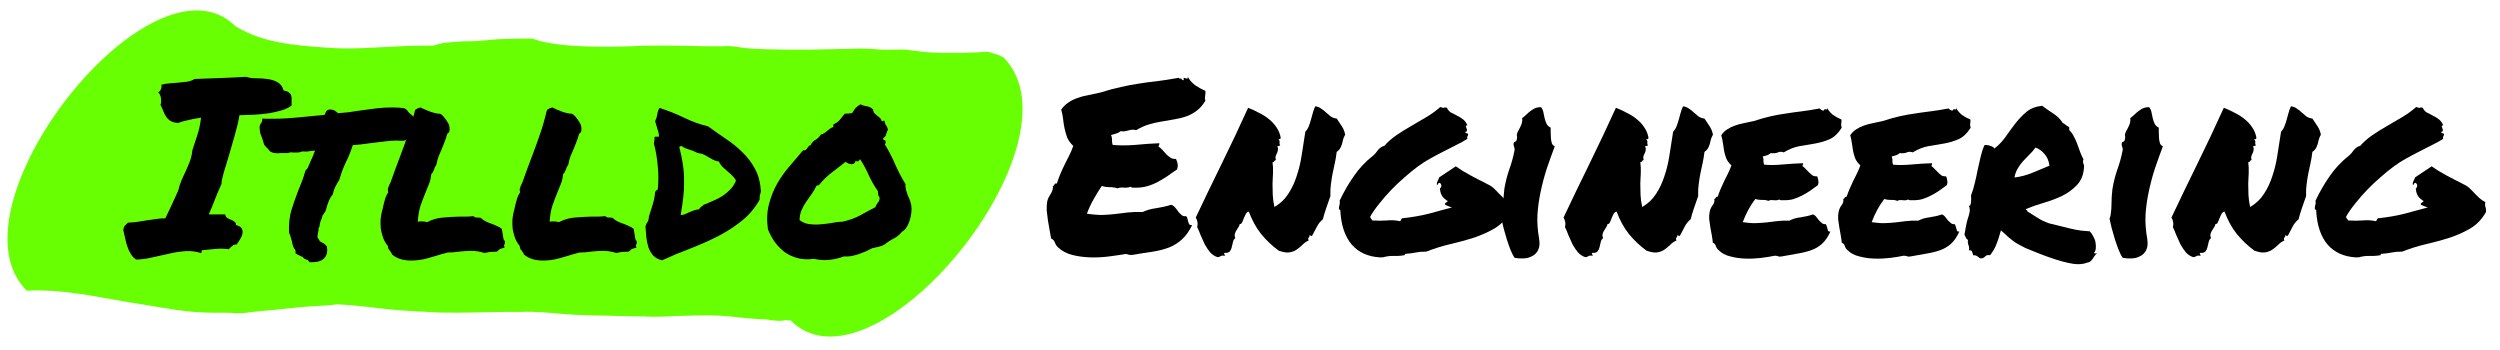 <?xml version="1.0" encoding="UTF-8"?>
<svg width="107mm" height="15mm" version="1.1" viewBox="0 0 107 15" xmlns="http://www.w3.org/2000/svg" xmlns:cc="http://creativecommons.org/ns#" xmlns:dc="http://purl.org/dc/elements/1.1/" xmlns:rdf="http://www.w3.org/1999/02/22-rdf-syntax-ns#">
 <path d="m1.146 12.442c1.474-0.079 2.94 0.251 4.392 0.5 0.914 0.128 1.824 0.33 2.743 0.406 0.525 0.046 1.051 0.039 1.577 0.039 0.441 0.067 0.878-0.038 1.317-0.075 0.518-0.035 1.033-0.106 1.55-0.151 0.567-0.068 1.139-0.057 1.705-0.135 0.824 0.033 1.643 0.16 2.464 0.237 0.641 0.055 1.284 0.075 1.926 0.114 0.521 0.006 1.041 0.009 1.562-0.004 0.632-0.012 1.263-0.031 1.894-0.021 0.626-0.035 1.246 0.041 1.869 0.089 0.609 0.05 1.219 0.062 1.829 0.07 0.514 0.007 1.027 0.033 1.541 0.031 0.451 0.027 0.901 0.016 1.351-0.016 0.632-0.01 1.267-0.047 1.899-0.017 0.591 0.034 1.178 0.12 1.77 0.155 0.294-0.029 0.786 0.138 1.058 0.036 0.08-0.03 0.171 0.073 0.225-0.008 3.535 3.628 12.685-7.589 9.149-11.217-0.16-0.098-0.294-0.154-0.474-0.192-0.069-0.021-0.136-0.053-0.207-0.064-0.056-0.008-0.114 0.005-0.17 0.007-0.285 0.013-0.569 0.029-0.854 0.034-0.593 0.001-1.188 0.02-1.779-0.045-0.232-0.024-0.462-0.066-0.693-0.085-0.409-0.033-0.823 0.033-1.232-0.019-0.443-0.036-0.885-0.04-1.328-0.015-0.526-3.44e-4 -1.051 0.027-1.577 0.03-0.595 2.65e-4 -1.19 0.002-1.786-0.014-0.316-0.014-0.632-0.019-0.947-0.051-0.225-0.023-0.447-0.072-0.672-0.087-0.104-0.007-0.208 0.003-0.312 5e-3 -0.622 0.009-1.243-8e-3 -1.864-0.02-0.518-0.013-1.034-0.006-1.552-0.001-0.654 0.034-1.308 0.048-1.962 0.04-0.805-0.013-1.617-0.046-2.408-0.229-0.127-0.037-0.252-0.09-0.382-0.113-0.096-0.016-0.194-7.14e-4 -0.291-0.002-0.382-0.004-0.762 0.011-1.143 0.024-0.495 0.042-0.99 0.102-1.485 0.091-0.434 0.027-0.872 0.032-1.29 0.182-0.534 0.004-1.067 0.006-1.601 0.039-0.98 0.042-1.96 0.132-2.942 0.052-1.335-0.093-2.738-0.185-3.936-0.917-3.567-3.544-12.502 7.773-8.935 11.317z" fill="#68ff02" stroke-width=".25"/>
 <g stroke-width=".265">
  <g transform="translate(-14.72 -16.713)" aria-label="Engineering">
   <path d="m59.995 27.297q-0.083-0.083-0.124-0.196-0.031-0.114-0.165-0.186-0.021-0.155-0.062-0.351-0.031-0.207-0.072-0.413-0.031-0.217-0.052-0.424-0.01-0.217 0.021-0.393 0.021-0.093 0.062-0.176 0.052-0.083 0.093-0.155 0.052-0.083 0.072-0.165 0.031-0.083 0.01-0.165 0.062-0.01 0.072-0.062 0.021-0.062 0.103-0.041 0.072-0.227 0.155-0.424 0.083-0.196 0.176-0.382 0.093-0.186 0.186-0.372 0.103-0.196 0.186-0.434-0.176-0.165-0.258-0.351-0.072-0.196-0.114-0.393-0.041-0.196-0.062-0.393-0.021-0.207-0.083-0.413 0.124-0.186 0.3-0.3 0.176-0.124 0.382-0.196 0.217-0.083 0.465-0.124 0.248-0.052 0.527-0.114 0.496-0.155 0.889-0.238 0.393-0.093 0.765-0.145 0.372-0.062 0.775-0.103 0.403-0.052 0.93-0.145 0.01 0.031 0.031 0.031 0.031 0 0.072 0 0.031 0.072 0.114 0.072 0-0.031-0.01-0.052 0-0.031 0-0.052 0.021 0 0.052 0.01 0.041 0.01 0.062 0.021 0.031 0.01 0.052 0 0.021-0.021 0.01-0.072 0.124 0.217 0.32 0.362 0.196 0.134 0.434 0.238 0.01 0.093 0 0.134 0 0.041-0.01 0.083-0.01 0.031-0.01 0.083 0 0.041 0.021 0.124-0.165 0.279-0.382 0.434-0.207 0.155-0.444 0.238-0.238 0.083-0.506 0.124-0.258 0.041-0.537 0.093-0.269 0.041-0.548 0.124-0.279 0.083-0.548 0.248-0.083-0.031-0.155-0.021-0.062 0-0.134 0.021-0.072 0.021-0.165 0.041-0.083 0.021-0.207 0-0.083 0.072-0.196 0.103-0.103 0.031-0.217 0.062 0.052 0.114 0.041 0.227 0 0.114 0.031 0.196 0.434 0.041 0.961 0 0.527-0.052 1.034-0.072 0.01 0.052-0.01 0.072t-0.021 0.072q0.093 0.062 0.176 0.155 0.083 0.093 0.165 0.186 0.093 0.083 0.186 0.145 0.093 0.052 0.217 0.041 0.052 0.103 0.072 0.217 0.021 0.114-0.031 0.238-0.207 0.134-0.403 0.279-0.196 0.134-0.413 0.248-0.207 0.114-0.455 0.186-0.248 0.072-0.537 0.062-0.052 0-0.093 0-0.031 0-0.083-0.041-0.103 0.052-0.279 0.041-0.165-0.021-0.279 0.031-0.145-0.052-0.341-0.052-0.186 0-0.331-0.052-0.186 0.269-0.351 0.568-0.165 0.289-0.289 0.62 0.424 0.062 0.703 0.052 0.279-0.01 0.527-0.041 0.248-0.031 0.506-0.062 0.269-0.031 0.651-0.021 0.258-0.124 0.589-0.165 0.341-0.052 0.63-0.145 0.103 0.031 0.176 0.124 0.072 0.083 0.134 0.176 0.072 0.083 0.145 0.145 0.072 0.062 0.186 0.041 0.052 0.052 0.062 0.124 0.021 0.072 0.031 0.134 0.021 0.062 0.052 0.103 0.031 0.031 0.114 0.021-0.196 0.403-0.444 0.62-0.238 0.217-0.548 0.341-0.3 0.114-0.682 0.176-0.372 0.052-0.837 0.134-0.114 0.021-0.196 0-0.072-0.031-0.155-0.031-0.289 0.052-0.692 0.103-0.393 0.052-0.796 0.041-0.403-0.01-0.775-0.103-0.372-0.093-0.62-0.331z"/>
   <path d="m68.17 25.767q-0.093 0.021-0.134 0.114-0.041 0.083-0.083 0.176-0.031 0.093-0.072 0.176-0.031 0.072-0.103 0.072-0.01 0.083-0.062 0.145-0.041 0.062-0.083 0.134-0.041 0.062-0.062 0.145-0.021 0.072 0.021 0.176-0.083 0.062-0.103 0.176-0.021 0.114-0.052 0.217-0.021 0.103-0.083 0.176-0.062 0.072-0.227 0.062-0.031 0.041-0.01 0.052t0.031 0.072q-0.114-0.021-0.176 0.01-0.052 0.041-0.134 0.052-0.196-0.062-0.331-0.217-0.124-0.155-0.227-0.341-0.093-0.196-0.176-0.393-0.072-0.196-0.145-0.341 0.031-0.114 0.01-0.217-0.021-0.114-0.072-0.186 0.506-1.075 1.106-2.294 0.599-1.22 1.137-2.408 0.238 0.093 0.465 0.217 0.238 0.114 0.424 0.269 0.196 0.155 0.331 0.362 0.134 0.196 0.176 0.444-0.021 0.062-0.052 0.052-0.021-0.021-0.041 0.01 0.041 0.052 0.041 0.072 0.01 0.021 0 0.041 0 0.021 0 0.062 0 0.031 0.031 0.093-0.041-0.01-0.062 0.01-0.01 0.021-0.062 0 0.041 0.114 0.021 0.186-0.01 0.072-0.041 0.134-0.031 0.052-0.052 0.124-0.021 0.062 0.01 0.165-0.031 0-0.052 0.021-0.01 0.01-0.021 0.031-0.01 0.01-0.031 0.031-0.01 0.01-0.041 0 0.031 0.227 0.021 0.455-0.01 0.227-0.021 0.465 0 0.227 0.01 0.486 0.01 0.248 0.072 0.517 0.372-0.217 0.589-0.558 0.227-0.341 0.362-0.765 0.145-0.424 0.217-0.909 0.072-0.486 0.155-0.992 0.093-0.093 0.145-0.227 0.052-0.134 0.093-0.279 0.041-0.155 0.083-0.3 0.041-0.155 0.103-0.279 0.155 0.021 0.258 0.103 0.114 0.072 0.207 0.165 0.093 0.083 0.196 0.165 0.103 0.072 0.258 0.093 0.124 0.176 0.227 0.341 0.103 0.165 0.134 0.351-0.052 0.083-0.083 0.186-0.021 0.103-0.052 0.207-0.031 0.103-0.083 0.196-0.052 0.083-0.145 0.145-0.031 0.269-0.083 0.496-0.041 0.217-0.093 0.434-0.041 0.217-0.072 0.455-0.031 0.227-0.021 0.506-0.083 0.238-0.176 0.506-0.093 0.269-0.145 0.486-0.165 0.134-0.258 0.32-0.093 0.186-0.196 0.372-0.041 0.041-0.052 0.021-0.01-0.021-0.072-0.031 0.01 0.041 0 0.062-0.01 0.021-0.031 0.041-0.01 0.01-0.021 0.041 0 0.031 0.021 0.083-0.145 0.062-0.258 0.176-0.114 0.114-0.248 0.207-0.124 0.093-0.31 0.124-0.176 0.031-0.465-0.072-0.424-0.31-0.754-0.713-0.32-0.403-0.527-0.961z"/>
   <path d="m79.353 25.788q-0.248 0.444-0.651 0.692-0.403 0.238-0.889 0.403-0.486 0.155-1.023 0.279-0.527 0.124-1.023 0.32-0.145 0-0.258 0.01-0.103 0.01-0.207 0.031-0.093 0.01-0.186 0.031-0.093 0.01-0.207 0.021-0.041-0.01-0.052 0.021-0.01 0.021-0.031 0.041-0.176 0.031-0.32 0.031-0.134 0-0.227 0-0.124 0-0.258 0.031-0.124 0.041-0.227 0.031-0.775-0.041-1.22-0.548-0.434-0.517-0.486-1.426 0.01-0.052-0.021-0.062-0.021-0.01-0.041-0.031 0-0.103 0.021-0.176 0.031-0.072 0.01-0.186 0.269-0.568 0.61-1.054 0.341-0.496 0.816-0.868 0.072-0.062 0.124-0.124 0.052-0.062 0.093-0.124 0.052-0.062 0.114-0.103 0.062-0.052 0.155-0.072 0.217-0.248 0.517-0.455 0.3-0.207 0.63-0.393 0.331-0.196 0.651-0.382 0.331-0.196 0.599-0.434 0.114 0.052 0.165 0.031 0.052-0.021 0.114 0 0.072 0.155 0.196 0.217 0.134 0.062 0.258 0.134 0.134 0.062 0.248 0.155 0.114 0.093 0.176 0.248-0.062 0-0.062 0.052 0.01 0.041 0.031 0.093 0.021 0.041 0.01 0.093 0 0.041-0.072 0.041 0.01 0.052 0.062 0.062 0.062 0 0.062 0.052t-0.031 0.083q-0.021 0.031 0 0.103-0.207 0.134-0.465 0.258-0.248 0.124-0.527 0.269-0.269 0.134-0.568 0.3-0.289 0.155-0.568 0.362-0.279 0.207-0.568 0.465-0.289 0.248-0.558 0.527-0.269 0.279-0.506 0.579-0.238 0.289-0.403 0.579 0.021 0.052 0.041 0.083 0.031 0.021 0.052 0.072 0.331 0.021 0.61 0 0.289-0.031 0.579 0.031 0.031-0.021 0.041-0.062t0.052-0.062q0.589-0.062 1.095-0.186 0.506-0.134 1.034-0.279-0.083-0.031-0.155-0.052-0.062-0.031-0.124-0.052-0.052-0.052 0-0.083 0.062-0.041 0.103-0.083-0.145-0.083-0.238-0.207-0.083-0.124-0.103-0.331 0.062-0.052 0.062-0.124 0-0.072-0.062-0.114-0.041-0.01-0.052 0t-0.021 0.031q0 0.021-0.01 0.041-0.01 0.01-0.052-0.01 0.01-0.093 0.041-0.155 0.041-0.062 0.062-0.145l0.713-0.475q0.114 0.083 0.279 0.186 0.165 0.093 0.341 0.196 0.186 0.093 0.372 0.196 0.196 0.093 0.362 0.186 0.145 0.062 0.258 0.165 0.114 0.103 0.217 0.217 0.103 0.103 0.207 0.207 0.114 0.103 0.258 0.176-0.021 0.134 0.01 0.217 0.031 0.083 0.021 0.207z"/>
   <path d="m80.593 26.925q0.052 0.31-0.041 0.486-0.083 0.176-0.248 0.258-0.155 0.093-0.362 0.103-0.207 0.01-0.393-0.021-0.103-0.145-0.186-0.362-0.083-0.217-0.155-0.444-0.072-0.238-0.134-0.465-0.052-0.227-0.093-0.403 0.052-0.124 0.062-0.279 0.021-0.165 0.021-0.331 0.01-0.165 0.01-0.331 0.01-0.176 0.031-0.331 0.072-0.434 0.207-0.827 0.145-0.393 0.227-0.816 0.021-0.093-0.021-0.176-0.031-0.083-0.01-0.155 0.01-0.041 0.062-0.052 0.052-0.021 0.062-0.072 0.031-0.114 0.01-0.186-0.01-0.072 0.041-0.176 0.052-0.083 0.124-0.238 0.083-0.165 0.062-0.341 0.093-0.062 0.176-0.145 0.083-0.083 0.165-0.145 0.093-0.072 0.196-0.124 0.114-0.052 0.269-0.052 0.083 0.103 0.103 0.227 0.031 0.124 0.052 0.248 0.031 0.124 0.083 0.238 0.052 0.103 0.176 0.165 0 0.083 0 0.207 0 0.124 0.01 0.248 0.01 0.114 0.041 0.217 0.041 0.093 0.124 0.124-0.186 0.496-0.351 0.982-0.155 0.486-0.258 0.982-0.103 0.486-0.134 0.982-0.021 0.496 0.072 1.002z"/>
   <path d="m83.911 25.767q-0.093 0.021-0.134 0.114-0.041 0.083-0.083 0.176-0.031 0.093-0.072 0.176-0.031 0.072-0.103 0.072-0.01 0.083-0.062 0.145-0.041 0.062-0.083 0.134-0.041 0.062-0.062 0.145-0.021 0.072 0.021 0.176-0.083 0.062-0.103 0.176-0.021 0.114-0.052 0.217-0.021 0.103-0.083 0.176-0.062 0.072-0.227 0.062-0.031 0.041-0.01 0.052t0.031 0.072q-0.114-0.021-0.176 0.01-0.052 0.041-0.134 0.052-0.196-0.062-0.331-0.217-0.124-0.155-0.227-0.341-0.093-0.196-0.176-0.393-0.072-0.196-0.145-0.341 0.031-0.114 0.01-0.217-0.021-0.114-0.072-0.186 0.506-1.075 1.106-2.294 0.599-1.22 1.137-2.408 0.238 0.093 0.465 0.217 0.238 0.114 0.424 0.269 0.196 0.155 0.331 0.362 0.134 0.196 0.176 0.444-0.021 0.062-0.052 0.052-0.021-0.021-0.041 0.01 0.041 0.052 0.041 0.072 0.01 0.021 0 0.041 0 0.021 0 0.062 0 0.031 0.031 0.093-0.041-0.01-0.062 0.01-0.01 0.021-0.062 0 0.041 0.114 0.021 0.186-0.01 0.072-0.041 0.134-0.031 0.052-0.052 0.124-0.021 0.062 0.01 0.165-0.031 0-0.052 0.021-0.01 0.01-0.021 0.031-0.01 0.01-0.031 0.031-0.01 0.01-0.041 0 0.031 0.227 0.021 0.455-0.01 0.227-0.021 0.465 0 0.227 0.01 0.486 0.01 0.248 0.072 0.517 0.372-0.217 0.589-0.558 0.227-0.341 0.362-0.765 0.145-0.424 0.217-0.909 0.072-0.486 0.155-0.992 0.093-0.093 0.145-0.227 0.052-0.134 0.093-0.279 0.041-0.155 0.083-0.3 0.041-0.155 0.103-0.279 0.155 0.021 0.258 0.103 0.114 0.072 0.207 0.165 0.093 0.083 0.196 0.165 0.103 0.072 0.258 0.093 0.124 0.176 0.227 0.341 0.103 0.165 0.134 0.351-0.052 0.083-0.083 0.186-0.021 0.103-0.052 0.207-0.031 0.103-0.083 0.196-0.052 0.083-0.145 0.145-0.031 0.269-0.083 0.496-0.041 0.217-0.093 0.434-0.041 0.217-0.072 0.455-0.031 0.227-0.021 0.506-0.083 0.238-0.176 0.506-0.093 0.269-0.145 0.486-0.165 0.134-0.258 0.32-0.093 0.186-0.196 0.372-0.041 0.041-0.052 0.021-0.01-0.021-0.072-0.031 0.01 0.041 0 0.062t-0.031 0.041q-0.01 0.01-0.021 0.041 0 0.031 0.021 0.083-0.145 0.062-0.258 0.176-0.114 0.114-0.248 0.207-0.124 0.093-0.31 0.124-0.176 0.031-0.465-0.072-0.424-0.31-0.754-0.713-0.32-0.403-0.527-0.961z"/>
   <path d="m93.533 21.829q0.01 0.072 0 0.114 0 0.031-0.01 0.062 0 0.031 0 0.072 0 0.031 0.021 0.103-0.217 0.351-0.506 0.486-0.279 0.124-0.61 0.186-0.331 0.052-0.682 0.114-0.341 0.062-0.682 0.269-0.134-0.052-0.248 0-0.103 0.052-0.31 0.031-0.062 0.062-0.155 0.093-0.093 0.021-0.186 0.052 0.041 0.093 0.031 0.196 0 0.093 0.031 0.155 0.362 0.031 0.796-0.01 0.444-0.041 0.868-0.052 0.01 0.052-0.01 0.072-0.021 0.01-0.01 0.052 0.072 0.052 0.145 0.134 0.072 0.072 0.145 0.145 0.072 0.072 0.145 0.124 0.083 0.041 0.186 0.031 0.041 0.083 0.052 0.186 0.021 0.093-0.021 0.196-0.165 0.114-0.331 0.238-0.165 0.114-0.351 0.207-0.176 0.093-0.382 0.155-0.196 0.052-0.444 0.041-0.052 0-0.083 0-0.021 0-0.062-0.031-0.083 0.052-0.238 0.031-0.145-0.021-0.227 0.031-0.114-0.052-0.279-0.041-0.155 0-0.279-0.041-0.165 0.217-0.3 0.465-0.134 0.248-0.238 0.527 0.351 0.052 0.579 0.041 0.238-0.01 0.444-0.031 0.207-0.031 0.424-0.052 0.217-0.031 0.548-0.021 0.207-0.114 0.486-0.145 0.289-0.041 0.527-0.124 0.083 0.031 0.145 0.114 0.062 0.072 0.114 0.145 0.062 0.062 0.124 0.114 0.062 0.052 0.155 0.041 0.041 0.041 0.052 0.103 0.021 0.052 0.031 0.103 0.01 0.052 0.031 0.093 0.031 0.031 0.093 0.021-0.155 0.341-0.362 0.527-0.196 0.176-0.455 0.269-0.258 0.093-0.579 0.145-0.31 0.052-0.692 0.124-0.093 0.021-0.155-0.01-0.062-0.021-0.145-0.021-0.238 0.052-0.568 0.093t-0.672 0.031q-0.341-0.01-0.651-0.093-0.31-0.072-0.506-0.269-0.083-0.072-0.114-0.165-0.021-0.103-0.134-0.155-0.01-0.134-0.041-0.3t-0.062-0.341q-0.031-0.186-0.052-0.362-0.01-0.176 0.021-0.32 0.031-0.155 0.124-0.279 0.103-0.124 0.072-0.269 0.052-0.01 0.062-0.052 0.01-0.052 0.083-0.041 0.062-0.186 0.134-0.351 0.072-0.165 0.145-0.32 0.083-0.155 0.155-0.31 0.083-0.165 0.155-0.362-0.145-0.134-0.217-0.289-0.062-0.165-0.093-0.32-0.031-0.165-0.052-0.331-0.021-0.176-0.072-0.351 0.103-0.155 0.248-0.248 0.155-0.103 0.331-0.165 0.176-0.062 0.382-0.103 0.207-0.041 0.434-0.093 0.413-0.134 0.734-0.207 0.331-0.072 0.641-0.114 0.32-0.052 0.661-0.093 0.341-0.041 0.775-0.124 0.093 0.093 0.176 0.093 0.041-0.093 0.093-0.052 0.062 0.031 0.052-0.062 0.103 0.176 0.258 0.3 0.165 0.114 0.362 0.196z"/>
   <path d="m99.052 21.829q0.01 0.072 0 0.114 0 0.031-0.01 0.062 0 0.031 0 0.072 0 0.031 0.021 0.103-0.217 0.351-0.506 0.486-0.279 0.124-0.61 0.186-0.331 0.052-0.682 0.114-0.341 0.062-0.682 0.269-0.134-0.052-0.248 0-0.103 0.052-0.31 0.031-0.062 0.062-0.155 0.093-0.093 0.021-0.186 0.052 0.041 0.093 0.031 0.196 0 0.093 0.031 0.155 0.362 0.031 0.796-0.01 0.444-0.041 0.868-0.052 0.01 0.052-0.01 0.072-0.021 0.01-0.01 0.052 0.072 0.052 0.145 0.134 0.072 0.072 0.145 0.145 0.072 0.072 0.145 0.124 0.083 0.041 0.186 0.031 0.041 0.083 0.052 0.186 0.021 0.093-0.021 0.196-0.165 0.114-0.331 0.238-0.165 0.114-0.351 0.207-0.176 0.093-0.382 0.155-0.196 0.052-0.444 0.041-0.052 0-0.083 0-0.021 0-0.062-0.031-0.083 0.052-0.238 0.031-0.145-0.021-0.227 0.031-0.114-0.052-0.279-0.041-0.155 0-0.279-0.041-0.165 0.217-0.3 0.465-0.134 0.248-0.238 0.527 0.351 0.052 0.579 0.041 0.238-0.01 0.444-0.031 0.207-0.031 0.424-0.052 0.217-0.031 0.548-0.021 0.207-0.114 0.486-0.145 0.289-0.041 0.527-0.124 0.083 0.031 0.145 0.114 0.062 0.072 0.114 0.145 0.062 0.062 0.124 0.114 0.062 0.052 0.155 0.041 0.041 0.041 0.052 0.103 0.021 0.052 0.031 0.103 0.01 0.052 0.031 0.093 0.031 0.031 0.093 0.021-0.155 0.341-0.362 0.527-0.196 0.176-0.455 0.269-0.258 0.093-0.579 0.145-0.31 0.052-0.692 0.124-0.093 0.021-0.155-0.01-0.062-0.021-0.145-0.021-0.238 0.052-0.568 0.093t-0.672 0.031q-0.341-0.01-0.651-0.093-0.31-0.072-0.506-0.269-0.083-0.072-0.114-0.165-0.021-0.103-0.134-0.155-0.01-0.134-0.041-0.3t-0.062-0.341q-0.031-0.186-0.052-0.362-0.01-0.176 0.021-0.32 0.031-0.155 0.124-0.279 0.103-0.124 0.072-0.269 0.052-0.01 0.062-0.052 0.01-0.052 0.083-0.041 0.062-0.186 0.134-0.351 0.072-0.165 0.145-0.32 0.083-0.155 0.155-0.31 0.083-0.165 0.155-0.362-0.145-0.134-0.217-0.289-0.062-0.165-0.093-0.32-0.031-0.165-0.052-0.331-0.021-0.176-0.072-0.351 0.103-0.155 0.248-0.248 0.155-0.103 0.331-0.165 0.176-0.062 0.382-0.103 0.207-0.041 0.434-0.093 0.413-0.134 0.734-0.207 0.331-0.072 0.641-0.114 0.32-0.052 0.661-0.093t0.775-0.124q0.093 0.093 0.176 0.093 0.041-0.093 0.093-0.052 0.062 0.031 0.052-0.062 0.103 0.176 0.258 0.3 0.165 0.114 0.362 0.196z"/>
   <path d="m100.36 26.573q-0.114 0.413-0.207 0.63-0.083 0.207-0.258 0.434-0.134-0.021-0.186 0.031-0.052 0.052-0.114 0.093-0.093 0.021-0.134 0-0.041-0.021-0.072-0.052-0.031-0.021-0.083-0.052-0.041-0.021-0.134-0.021-0.021-0.083-0.052-0.155-0.021-0.072-0.134-0.052 0.021-0.083 0.01-0.134-0.01-0.062-0.031-0.103-0.01-0.052-0.021-0.093-0.01-0.052 0.01-0.124-0.052 0-0.083-0.072-0.031-0.072-0.072-0.145 0.031-0.186 0.062-0.351 0.031-0.165 0.072-0.31 0.052-0.145 0.083-0.289 0.031-0.145-0.031-0.3 0.041 0.031 0.062-0.01 0.021-0.052 0.031-0.124 0.01-0.083 0.01-0.155 0-0.083-0.01-0.134 0.103-0.269 0.165-0.548 0.072-0.289 0.124-0.568 0.062-0.279 0.124-0.548 0.062-0.269 0.165-0.496 0.114-0.021 0.248 0.031 0.145 0.041 0.176 0.114 0.269-0.207 0.475-0.496 0.207-0.3 0.424-0.579t0.475-0.496q0.269-0.217 0.672-0.258 0.207 0.155 0.455 0.32 0.258 0.155 0.424 0.413 0.083 0.041 0.134 0.093 0.062 0.041 0.145 0.093v0.124q0.124 0.114 0.196 0.269 0.083 0.145 0.145 0.32 0.062 0.165 0.124 0.341 0.062 0.165 0.145 0.32-0.021 0.052-0.021 0.093 0 0.031 0.01 0.072 0.021 0.041 0.031 0.083t0 0.114q-0.031 0.455-0.3 0.734-0.258 0.279-0.63 0.465-0.372 0.176-0.796 0.3-0.424 0.124-0.765 0.269 0 0.041 0.031 0.041 0.041 0 0.031 0.052 0.248 0.155 0.393 0.248 0.145 0.093 0.269 0.155 0.134 0.062 0.279 0.114 0.155 0.041 0.424 0.103 0.269 0.062 0.413 0.103 0.155 0.031 0.279 0.062 0.124 0.021 0.248 0.041 0.134 0.01 0.372 0.031 0.093 0.093 0.155 0.227 0.072 0.124 0.093 0.258 0.021 0.124 0.01 0.248-0.01 0.114-0.072 0.186 0.01 0.031 0.041 0.031 0.041-0.01 0.083 0-0.062 0.041-0.103 0.103-0.041 0.062-0.083 0.124-0.041 0.062-0.093 0.103-0.052 0.052-0.145 0.062-0.32 0.124-0.806 0.01-0.486-0.103-1.23-0.393-0.372-0.145-0.61-0.248-0.227-0.114-0.403-0.217-0.165-0.114-0.31-0.238-0.134-0.124-0.331-0.3zm1.478-3.545q-0.114 0.165-0.258 0.3-0.134 0.134-0.269 0.279-0.124 0.134-0.227 0.31-0.103 0.165-0.145 0.393 0.362-0.041 0.754-0.196 0.393-0.165 0.744-0.31-0.041-0.32-0.227-0.517-0.176-0.196-0.372-0.258z"/>
   <path d="m106.62 26.925q0.052 0.31-0.041 0.486-0.083 0.176-0.248 0.258-0.155 0.093-0.362 0.103-0.207 0.01-0.393-0.021-0.103-0.145-0.186-0.362-0.083-0.217-0.155-0.444-0.072-0.238-0.134-0.465-0.052-0.227-0.093-0.403 0.052-0.124 0.062-0.279 0.021-0.165 0.021-0.331 0.01-0.165 0.01-0.331 0.01-0.176 0.031-0.331 0.072-0.434 0.207-0.827 0.145-0.393 0.227-0.816 0.021-0.093-0.021-0.176-0.031-0.083-0.01-0.155 0.01-0.041 0.062-0.052 0.052-0.021 0.062-0.072 0.031-0.114 0.01-0.186-0.01-0.072 0.041-0.176 0.052-0.083 0.124-0.238 0.083-0.165 0.062-0.341 0.093-0.062 0.176-0.145 0.083-0.083 0.165-0.145 0.093-0.072 0.196-0.124 0.114-0.052 0.269-0.052 0.083 0.103 0.103 0.227 0.031 0.124 0.052 0.248 0.031 0.124 0.083 0.238 0.052 0.103 0.176 0.165 0 0.083 0 0.207 0 0.124 0.01 0.248 0.01 0.114 0.041 0.217 0.041 0.093 0.124 0.124-0.186 0.496-0.351 0.982-0.155 0.486-0.258 0.982-0.103 0.486-0.134 0.982-0.021 0.496 0.072 1.002z"/>
   <path d="m109.93 25.767q-0.093 0.021-0.134 0.114-0.041 0.083-0.083 0.176-0.031 0.093-0.072 0.176-0.031 0.072-0.103 0.072-0.01 0.083-0.062 0.145-0.041 0.062-0.083 0.134-0.041 0.062-0.062 0.145-0.021 0.072 0.021 0.176-0.083 0.062-0.103 0.176-0.021 0.114-0.052 0.217-0.021 0.103-0.083 0.176-0.062 0.072-0.227 0.062-0.031 0.041-0.01 0.052t0.031 0.072q-0.114-0.021-0.176 0.01-0.052 0.041-0.134 0.052-0.196-0.062-0.331-0.217-0.124-0.155-0.227-0.341-0.093-0.196-0.176-0.393-0.072-0.196-0.145-0.341 0.031-0.114 0.01-0.217-0.021-0.114-0.072-0.186 0.506-1.075 1.106-2.294t1.137-2.408q0.238 0.093 0.465 0.217 0.238 0.114 0.424 0.269 0.196 0.155 0.331 0.362 0.134 0.196 0.176 0.444-0.021 0.062-0.052 0.052-0.021-0.021-0.041 0.01 0.041 0.052 0.041 0.072 0.01 0.021 0 0.041 0 0.021 0 0.062 0 0.031 0.031 0.093-0.041-0.01-0.062 0.01-0.01 0.021-0.062 0 0.041 0.114 0.021 0.186-0.01 0.072-0.041 0.134-0.031 0.052-0.052 0.124-0.021 0.062 0.01 0.165-0.031 0-0.052 0.021-0.01 0.01-0.021 0.031-0.01 0.01-0.031 0.031-0.01 0.01-0.041 0 0.031 0.227 0.021 0.455-0.01 0.227-0.021 0.465 0 0.227 0.01 0.486 0.01 0.248 0.072 0.517 0.372-0.217 0.589-0.558 0.227-0.341 0.362-0.765 0.145-0.424 0.217-0.909 0.072-0.486 0.155-0.992 0.093-0.093 0.145-0.227 0.052-0.134 0.093-0.279 0.041-0.155 0.083-0.3 0.041-0.155 0.103-0.279 0.155 0.021 0.258 0.103 0.114 0.072 0.207 0.165 0.093 0.083 0.196 0.165 0.103 0.072 0.258 0.093 0.124 0.176 0.227 0.341t0.134 0.351q-0.052 0.083-0.083 0.186-0.021 0.103-0.052 0.207-0.031 0.103-0.083 0.196-0.052 0.083-0.145 0.145-0.031 0.269-0.083 0.496-0.041 0.217-0.093 0.434-0.041 0.217-0.072 0.455-0.031 0.227-0.021 0.506-0.083 0.238-0.176 0.506-0.093 0.269-0.145 0.486-0.165 0.134-0.258 0.32-0.093 0.186-0.196 0.372-0.041 0.041-0.052 0.021t-0.072-0.031q0.01 0.041 0 0.062t-0.031 0.041q-0.01 0.01-0.021 0.041 0 0.031 0.021 0.083-0.145 0.062-0.258 0.176-0.114 0.114-0.248 0.207-0.124 0.093-0.31 0.124-0.176 0.031-0.465-0.072-0.424-0.31-0.754-0.713-0.32-0.403-0.527-0.961z"/>
   <path d="m121.12 25.788q-0.248 0.444-0.651 0.692-0.403 0.238-0.889 0.403-0.486 0.155-1.023 0.279-0.527 0.124-1.023 0.32-0.145 0-0.258 0.01-0.103 0.01-0.207 0.031-0.093 0.01-0.186 0.031-0.093 0.01-0.207 0.021-0.041-0.01-0.052 0.021-0.01 0.021-0.031 0.041-0.176 0.031-0.32 0.031-0.134 0-0.227 0-0.124 0-0.258 0.031-0.124 0.041-0.227 0.031-0.775-0.041-1.22-0.548-0.434-0.517-0.486-1.426 0.01-0.052-0.021-0.062-0.021-0.01-0.041-0.031 0-0.103 0.021-0.176 0.031-0.072 0.01-0.186 0.269-0.568 0.61-1.054 0.341-0.496 0.816-0.868 0.072-0.062 0.124-0.124 0.052-0.062 0.093-0.124 0.052-0.062 0.114-0.103 0.062-0.052 0.155-0.072 0.217-0.248 0.517-0.455t0.63-0.393q0.331-0.196 0.651-0.382 0.331-0.196 0.599-0.434 0.114 0.052 0.165 0.031 0.052-0.021 0.114 0 0.072 0.155 0.196 0.217 0.134 0.062 0.258 0.134 0.134 0.062 0.248 0.155 0.114 0.093 0.176 0.248-0.062 0-0.062 0.052 0.01 0.041 0.031 0.093 0.021 0.041 0.01 0.093 0 0.041-0.072 0.041 0.01 0.052 0.062 0.062 0.062 0 0.062 0.052t-0.031 0.083q-0.021 0.031 0 0.103-0.207 0.134-0.465 0.258-0.248 0.124-0.527 0.269-0.269 0.134-0.568 0.3-0.289 0.155-0.568 0.362-0.279 0.207-0.568 0.465-0.289 0.248-0.558 0.527-0.269 0.279-0.506 0.579-0.238 0.289-0.403 0.579 0.021 0.052 0.041 0.083 0.031 0.021 0.052 0.072 0.331 0.021 0.61 0 0.289-0.031 0.579 0.031 0.031-0.021 0.041-0.062t0.052-0.062q0.589-0.062 1.095-0.186 0.506-0.134 1.034-0.279-0.083-0.031-0.155-0.052-0.062-0.031-0.124-0.052-0.052-0.052 0-0.083 0.062-0.041 0.103-0.083-0.145-0.083-0.238-0.207-0.083-0.124-0.103-0.331 0.062-0.052 0.062-0.124 0-0.072-0.062-0.114-0.041-0.01-0.052 0-0.01 0.01-0.021 0.031 0 0.021-0.01 0.041-0.01 0.01-0.052-0.01 0.01-0.093 0.041-0.155 0.041-0.062 0.062-0.145l0.713-0.475q0.114 0.083 0.279 0.186 0.165 0.093 0.341 0.196 0.186 0.093 0.372 0.196 0.196 0.093 0.362 0.186 0.145 0.062 0.258 0.165 0.114 0.103 0.217 0.217 0.103 0.103 0.207 0.207 0.114 0.103 0.258 0.176-0.021 0.134 0.01 0.217 0.031 0.083 0.021 0.207z"/>
  </g>
  <g transform="translate(-14.72 -16.713)" aria-label="Itlldo">
   <path d="m20.548 27.824q-0.145-0.093-0.227-0.238-0.093-0.145-0.145-0.31-0.062-0.165-0.093-0.341-0.041-0.186-0.083-0.351 0-0.145 0.062-0.207 0.062-0.072 0.134-0.134 0.248-0.01 0.444-0.041 0.196-0.031 0.382-0.062 0.186-0.031 0.372-0.052 0.186-0.031 0.403-0.031 0.155-0.32 0.289-0.61 0.134-0.3 0.258-0.568 0.062-0.258 0.155-0.475 0.103-0.227 0.196-0.424 0.093-0.207 0.165-0.403 0.072-0.207 0.093-0.434 0.124-0.362 0.217-0.661 0.103-0.31 0.155-0.734-0.393 0.062-0.63 0.124-0.238 0.052-0.341 0.103-0.207-0.01-0.331-0.083-0.114-0.072-0.186-0.176-0.072-0.103-0.124-0.238-0.052-0.134-0.124-0.279 0.041-0.093 0.021-0.269-0.021-0.186-0.124-0.269 0.083-0.021 0.124-0.134 0.041-0.124 0.01-0.186 0.176-0.052 0.372-0.062 0.196-0.021 0.382-0.031 0.196-0.021 0.372-0.041 0.176-0.031 0.3-0.114 0.537-0.021 1.116-0.041 0.589-0.021 1.085-0.052 0.186 0.062 0.424 0.062 0.248 0 0.486 0.031 0.248 0.031 0.434 0.134 0.196 0.103 0.269 0.362 0.155 0.021 0.227 0.083 0.083 0.062 0.103 0.155 0.021 0.083 0.01 0.196 0 0.103 0 0.207-0.165 0.124-0.424 0.207-0.248 0.072-0.548 0.124-0.3 0.041-0.63 0.062-0.32 0.01-0.63 0.021-0.052 0.341-0.186 0.806-0.124 0.455-0.258 0.899-0.134 0.434-0.238 0.785-0.093 0.341-0.083 0.444-0.103 0.238-0.176 0.403-0.062 0.165-0.124 0.31-0.052 0.145-0.114 0.289-0.052 0.134-0.134 0.31h0.703q0.021 0.114 0.093 0.155 0.072 0.041 0.155 0.072 0.083 0.031 0.145 0.083 0.072 0.041 0.072 0.145 0.196 0.052 0.248 0.155 0.052 0.103 0.021 0.227-0.021 0.114-0.103 0.238-0.072 0.124-0.145 0.217-0.093-0.021-0.176 0.052-0.083 0.062-0.155 0.145-0.3-0.041-0.589-0.01t-0.537 0.052q-0.052 0.01-0.041 0.062 0.01 0.041-0.021 0.062-0.32-0.103-0.661-0.083-0.331 0.021-0.682 0.103-0.341 0.072-0.703 0.155-0.362 0.093-0.734 0.103z" style="font-variant-caps:normal;font-variant-east-asian:normal;font-variant-ligatures:normal;font-variant-numeric:normal"/>
   <path d="m31.71 22.729q-0.258 0-0.558 0.041-0.3 0.031-0.589 0.072-0.207 0.031-0.403 0.052-0.186 0.021-0.341 0.031-0.072 0.227-0.145 0.403-0.072 0.176-0.155 0.341-0.083 0.176-0.155 0.362-0.062 0.176-0.124 0.382-0.103 0.165-0.176 0.31-0.062 0.134-0.103 0.31-0.124 0.155-0.186 0.331-0.062 0.165-0.093 0.289l-0.041 0.124q-0.062 0.062-0.072 0.103-0.01 0.031-0.052 0.062-0.01 0.114-0.072 0.227-0.021 0.052-0.031 0.103-0.01 0.041-0.01 0.062 0 0.103-0.052 0.134 0.01 0.052 0 0.114-0.01 0.052-0.021 0.103-0.031 0.124-0.021 0.196 0.031 0.041 0.052 0.072 0.031 0.031 0.041 0.083 0.062 0.041 0.093 0.052 0.041 0.031 0.124 0.072l0.093 0.103q0.052 0.3-0.093 0.475-0.155 0.196-0.527 0.196h-0.124q-0.052-0.052-0.062-0.083-0.083-0.031-0.134-0.052-0.052-0.021-0.093-0.083-0.134-0.062-0.217-0.103l-0.093-0.052q0-0.114 0-0.124-0.072-0.093-0.114-0.207-0.031-0.114-0.052-0.227-0.021-0.093-0.052-0.176-0.021-0.083-0.062-0.145-0.021-0.599 0.114-1.013 0.134-0.413 0.279-0.796 0.083-0.207 0.165-0.413 0.083-0.217 0.145-0.444l0.093-0.103q0.072-0.165 0.114-0.269 0.052-0.114 0.103-0.227 0.031-0.072 0.052-0.134 0.031-0.072 0.052-0.124-0.062 0-0.114 0.01-0.052 0-0.103 0.01-0.062 0.01-0.114 0.021-0.052 0-0.103 0-0.072 0-0.103-0.01-0.114 0.052-0.248 0.052h-0.103q-0.031 0-0.062 0-0.021-0.01-0.041-0.01-0.103 0-0.165 0.031-0.124 0-0.238 0h-0.103q-0.021 0-0.052 0.01-0.031 0-0.052 0-0.072 0-0.155-0.01-0.083-0.021-0.176-0.072-0.124-0.165-0.165-0.176l-0.093-0.124q-0.01-0.062-0.031-0.114-0.021-0.062-0.041-0.134-0.041-0.103-0.083-0.217-0.031-0.124-0.031-0.289 0.01-0.083 0.041-0.124 0.031-0.041 0.052-0.072l0.031-0.155 0.134 0.01h0.289q0.331 0 0.672-0.021 0.341-0.031 0.703-0.062 0.207-0.021 0.413-0.041 0.217-0.021 0.444-0.041 0.041-0.093 0.083-0.176l0.103-0.052q0.186-0.01 0.258 0.052 0.083 0.052 0.134 0.103 0.227-0.021 0.455-0.041 0.238-0.031 0.475-0.072 0.351-0.052 0.703-0.093 0.362-0.041 0.692-0.041 0.145 0 0.279 0.01 0.134 0.01 0.248 0.031l0.103 0.072q0.031 0.062 0.083 0.114 0.062 0.052 0.124 0.103 0.124 0.114 0.248 0.269t0.093 0.455q-0.083 0.124-0.124 0.145l-0.093 0.124-0.103-0.01q-0.062 0-0.114 0.021-0.052 0.01-0.103 0.031-0.041 0.021-0.083 0.041-0.041 0.01-0.093 0.021-0.093 0-0.155 0-0.052-0.01-0.114-0.01z" style="font-variant-caps:normal;font-variant-east-asian:normal;font-variant-ligatures:normal;font-variant-numeric:normal"/>
   <path d="m33.632 27.586q-0.289 0.093-0.63 0.186-0.341 0.093-0.682 0.093-0.517 0-0.816-0.258-0.052-0.114-0.093-0.155-0.031-0.041-0.062-0.083-0.021-0.052-0.031-0.134-0.124-0.145-0.196-0.331-0.072-0.196-0.103-0.393-0.021-0.207-0.01-0.413 0.021-0.207 0.072-0.393 0.021-0.041 0.021-0.083 0.01-0.041 0.021-0.093 0.041-0.165 0.083-0.32 0.052-0.155 0.134-0.269-0.041-0.093 0-0.207 0.041-0.114 0.093-0.207 0.145-0.393 0.238-0.661 0.103-0.279 0.207-0.548 0.176-0.465 0.331-0.92t0.279-0.982q0.083-0.052 0.124-0.072 0.062-0.021 0.103-0.031 0.186 0.093 0.434 0.186 0.248 0.083 0.413 0.083 0.083 0.052 0.103 0.083 0.021 0.021 0.041 0.041 0.114 0.134 0.196 0.279 0.083 0.134 0.052 0.362-0.062 0.093-0.093 0.093-0.052 0.207-0.114 0.351-0.052 0.145-0.114 0.289-0.072 0.155-0.134 0.31-0.062 0.155-0.103 0.382-0.041 0.052-0.062 0.093-0.01 0.041-0.031 0.093-0.021 0.052-0.052 0.114-0.021 0.052-0.072 0.093-0.031 0.269-0.103 0.434-0.062 0.165-0.134 0.331-0.124 0.3-0.227 0.599-0.093 0.3-0.114 0.682 0.052-0.021 0.093-0.021 0.052 0 0.093 0 0.093 0 0.217 0.031 0.31-0.165 0.672-0.196 0.372-0.031 0.734-0.041 0.145 0 0.289 0 0.145 0 0.269-0.021 0.093 0.052 0.114 0.062 0.031 0 0.083 0 0.072 0 0.124 0.01 0.124 0.114 0.238 0.165 0.114 0.052 0.238 0.093 0.114 0.041 0.217 0.093 0.114 0.041 0.217 0.124l0.072 0.444q0.072 0.093 0.062 0.124 0 0.083-0.041 0.124l0.021 0.114q-0.155 0.031-0.217 0.072-0.052 0.041-0.103 0.093-0.083 0.01-0.124 0.01-0.031 0-0.062 0-0.145 0-0.351 0.052-0.279-0.093-0.579-0.093-0.114 0-0.238 0.01t-0.248 0.021q-0.124 0.021-0.258 0.031-0.124 0.01-0.258 0.01z" style="font-variant-caps:normal;font-variant-east-asian:normal;font-variant-ligatures:normal;font-variant-numeric:normal"/>
   <path d="m39.275 27.586q-0.289 0.093-0.63 0.186-0.341 0.093-0.682 0.093-0.517 0-0.816-0.258-0.052-0.114-0.093-0.155-0.031-0.041-0.062-0.083-0.021-0.052-0.031-0.134-0.124-0.145-0.196-0.331-0.072-0.196-0.103-0.393-0.021-0.207-0.01-0.413 0.021-0.207 0.072-0.393 0.021-0.041 0.021-0.083 0.01-0.041 0.021-0.093 0.041-0.165 0.083-0.32 0.052-0.155 0.134-0.269-0.041-0.093 0-0.207 0.041-0.114 0.093-0.207 0.145-0.393 0.238-0.661 0.103-0.279 0.207-0.548 0.176-0.465 0.331-0.92 0.155-0.455 0.279-0.982 0.083-0.052 0.124-0.072 0.062-0.021 0.103-0.031 0.186 0.093 0.434 0.186 0.248 0.083 0.413 0.083 0.083 0.052 0.103 0.083 0.021 0.021 0.041 0.041 0.114 0.134 0.196 0.279 0.083 0.134 0.052 0.362-0.062 0.093-0.093 0.093-0.052 0.207-0.114 0.351-0.052 0.145-0.114 0.289-0.072 0.155-0.134 0.31-0.062 0.155-0.103 0.382-0.041 0.052-0.062 0.093-0.01 0.041-0.031 0.093-0.021 0.052-0.052 0.114-0.021 0.052-0.072 0.093-0.031 0.269-0.103 0.434-0.062 0.165-0.134 0.331-0.124 0.3-0.227 0.599-0.093 0.3-0.114 0.682 0.052-0.021 0.093-0.021 0.052 0 0.093 0 0.093 0 0.217 0.031 0.31-0.165 0.672-0.196 0.372-0.031 0.734-0.041 0.145 0 0.289 0 0.145 0 0.269-0.021 0.093 0.052 0.114 0.062 0.031 0 0.083 0 0.072 0 0.124 0.01 0.124 0.114 0.238 0.165 0.114 0.052 0.238 0.093 0.114 0.041 0.217 0.093 0.114 0.041 0.217 0.124l0.072 0.444q0.072 0.093 0.062 0.124 0 0.083-0.041 0.124l0.021 0.114q-0.155 0.031-0.217 0.072-0.052 0.041-0.103 0.093-0.083 0.01-0.124 0.01-0.031 0-0.062 0-0.145 0-0.351 0.052-0.279-0.093-0.579-0.093-0.114 0-0.238 0.01t-0.248 0.021q-0.124 0.021-0.258 0.031-0.124 0.01-0.258 0.01z" style="font-variant-caps:normal;font-variant-east-asian:normal;font-variant-ligatures:normal;font-variant-numeric:normal"/>
   <path d="m47.285 24.909q-0.01 0.052-0.021 0.093-0.01 0.031-0.021 0.062-0.01 0.031-0.01 0.083 0 0.041 0 0.114-0.31 0.548-0.785 0.92-0.465 0.372-1.034 0.661-0.558 0.279-1.168 0.517-0.61 0.227-1.189 0.496-0.248-0.062-0.382-0.207-0.124-0.145-0.196-0.331-0.062-0.196-0.093-0.424-0.021-0.238-0.041-0.486 0.031-0.114 0.083-0.186 0.062-0.083 0.062-0.227 0.083-0.269 0.165-0.527 0.083-0.258 0.103-0.527 0.031-0.083 0.114-0.114 0.052-0.496 0-1.002-0.041-0.517-0.165-0.961 0.01-0.103 0.021-0.145 0.021-0.052 0-0.072-0.01-0.083 0.052-0.083 0.072 0 0.145 0 0-0.155-0.062-0.31-0.052-0.155-0.103-0.351 0.072-0.155 0.093-0.3 0.021-0.155 0.093-0.269 0.558 0.176 1.065 0.424 0.517 0.248 1.013 0.362 0.372 0.269 0.765 0.537 0.393 0.258 0.713 0.579 0.32 0.31 0.537 0.713 0.217 0.403 0.248 0.961zm-2.45 0.568q0.217-0.083 0.424-0.176 0.217-0.093 0.393-0.207 0.186-0.124 0.331-0.279 0.145-0.155 0.238-0.372-0.062-0.124-0.165-0.217-0.103-0.103-0.207-0.186-0.103-0.093-0.207-0.186-0.093-0.093-0.155-0.227-0.134-0.021-0.238-0.072-0.103-0.062-0.207-0.114-0.093-0.062-0.207-0.114-0.103-0.052-0.248-0.062-0.227-0.114-0.413-0.165-0.176-0.052-0.269-0.134-0.072 0-0.114 0.031 0.103 0.393 0.155 0.744 0.052 0.341 0.052 0.692 0.01 0.341-0.031 0.703t-0.114 0.785q0.103-0.01 0.186-0.041 0.093-0.041 0.176-0.083 0.093-0.041 0.186-0.072 0.103-0.041 0.238-0.052 0.031-0.062 0.083-0.103 0.062-0.041 0.114-0.093z" style="font-variant-caps:normal;font-variant-east-asian:normal;font-variant-ligatures:normal;font-variant-numeric:normal"/>
   <path d="m53.476 24.599q-0.01 0.124 0.021 0.238t0.072 0.227q0.052 0.103 0.093 0.217t0.062 0.227q0.021 0.145 0 0.32-0.021 0.165-0.072 0.331-0.052 0.155-0.134 0.289-0.083 0.124-0.196 0.186-0.145 0.186-0.351 0.289-0.207 0.103-0.382 0.248-0.114 0.072-0.258 0.103-0.134 0.031-0.279 0.062-0.114 0.062-0.269 0.134-0.155 0.062-0.32 0.124-0.165 0.052-0.331 0.083-0.165 0.021-0.289 0.01-0.31 0.114-0.61 0.145-0.289 0.041-0.682-0.041-0.372 0.052-0.692-0.031-0.31-0.083-0.558-0.258-0.238-0.186-0.424-0.434-0.176-0.258-0.289-0.537-0.083-0.589 0.041-1.065 0.124-0.486 0.351-0.889 0.238-0.413 0.537-0.754 0.3-0.351 0.579-0.682 0.062 0.021 0.093 0 0.041-0.031 0.072-0.072 0.031-0.052 0.062-0.093 0.041-0.041 0.093-0.052 0.072-0.155 0.207-0.227 0.145-0.083 0.227-0.227 0.093-0.021 0.155-0.062 0.062-0.041 0.114-0.093 0.062-0.052 0.124-0.093 0.062-0.052 0.145-0.072v-0.114q0.186-0.083 0.269-0.186 0.093-0.114 0.217-0.269 0.093-0.01 0.145-0.01 0.062 0 0.176-0.021 0.083-0.145 0.145-0.217 0.072-0.072 0.207-0.155 0.124 0.062 0.269 0.083 0.155 0.021 0.269 0.134 0.01 0.103 0.062 0.165 0.052 0.052 0.114 0.103 0.062 0.041 0.114 0.093 0.062 0.052 0.083 0.145 0.041 0.01 0.052-0.01 0.021-0.021 0.062-0.01 0.031 0.145 0.072 0.196 0.041 0.041 0.083 0.176-0.052 0.103-0.083 0.217-0.021 0.103-0.124 0.155-0.01 0.072 0.041 0.083 0.052 0 0.062 0.052 0.01 0.093-0.031 0.134 0.248 0.403 0.444 0.858 0.196 0.444 0.444 0.847zm-1.292 0.982q0.041-0.114 0.103-0.186 0.072-0.072 0.083-0.217-0.052-0.083-0.062-0.124-0.01-0.052-0.01-0.155-0.227-0.32-0.393-0.682-0.165-0.372-0.372-0.692-0.021 0.041-0.072 0.083t-0.114-0.021q-0.021 0.083-0.072 0.124-0.052 0.031-0.114 0.031-0.062-0.01-0.134-0.031-0.062-0.031-0.114-0.072-0.3 0.238-0.599 0.465t-0.537 0.527q-0.041 0.021-0.052 0.021-0.01-0.01-0.062 0.01-0.083 0.196-0.207 0.362-0.114 0.155-0.227 0.32-0.114 0.165-0.196 0.351-0.083 0.186-0.093 0.434 0.176 0.145 0.413 0.176 0.238 0.031 0.486 0.01 0.258-0.021 0.496-0.062 0.248-0.052 0.455-0.052 0.434-0.103 0.744-0.269 0.31-0.176 0.651-0.351z" style="font-variant-caps:normal;font-variant-east-asian:normal;font-variant-ligatures:normal;font-variant-numeric:normal"/>
  </g>
 </g>
</svg>
